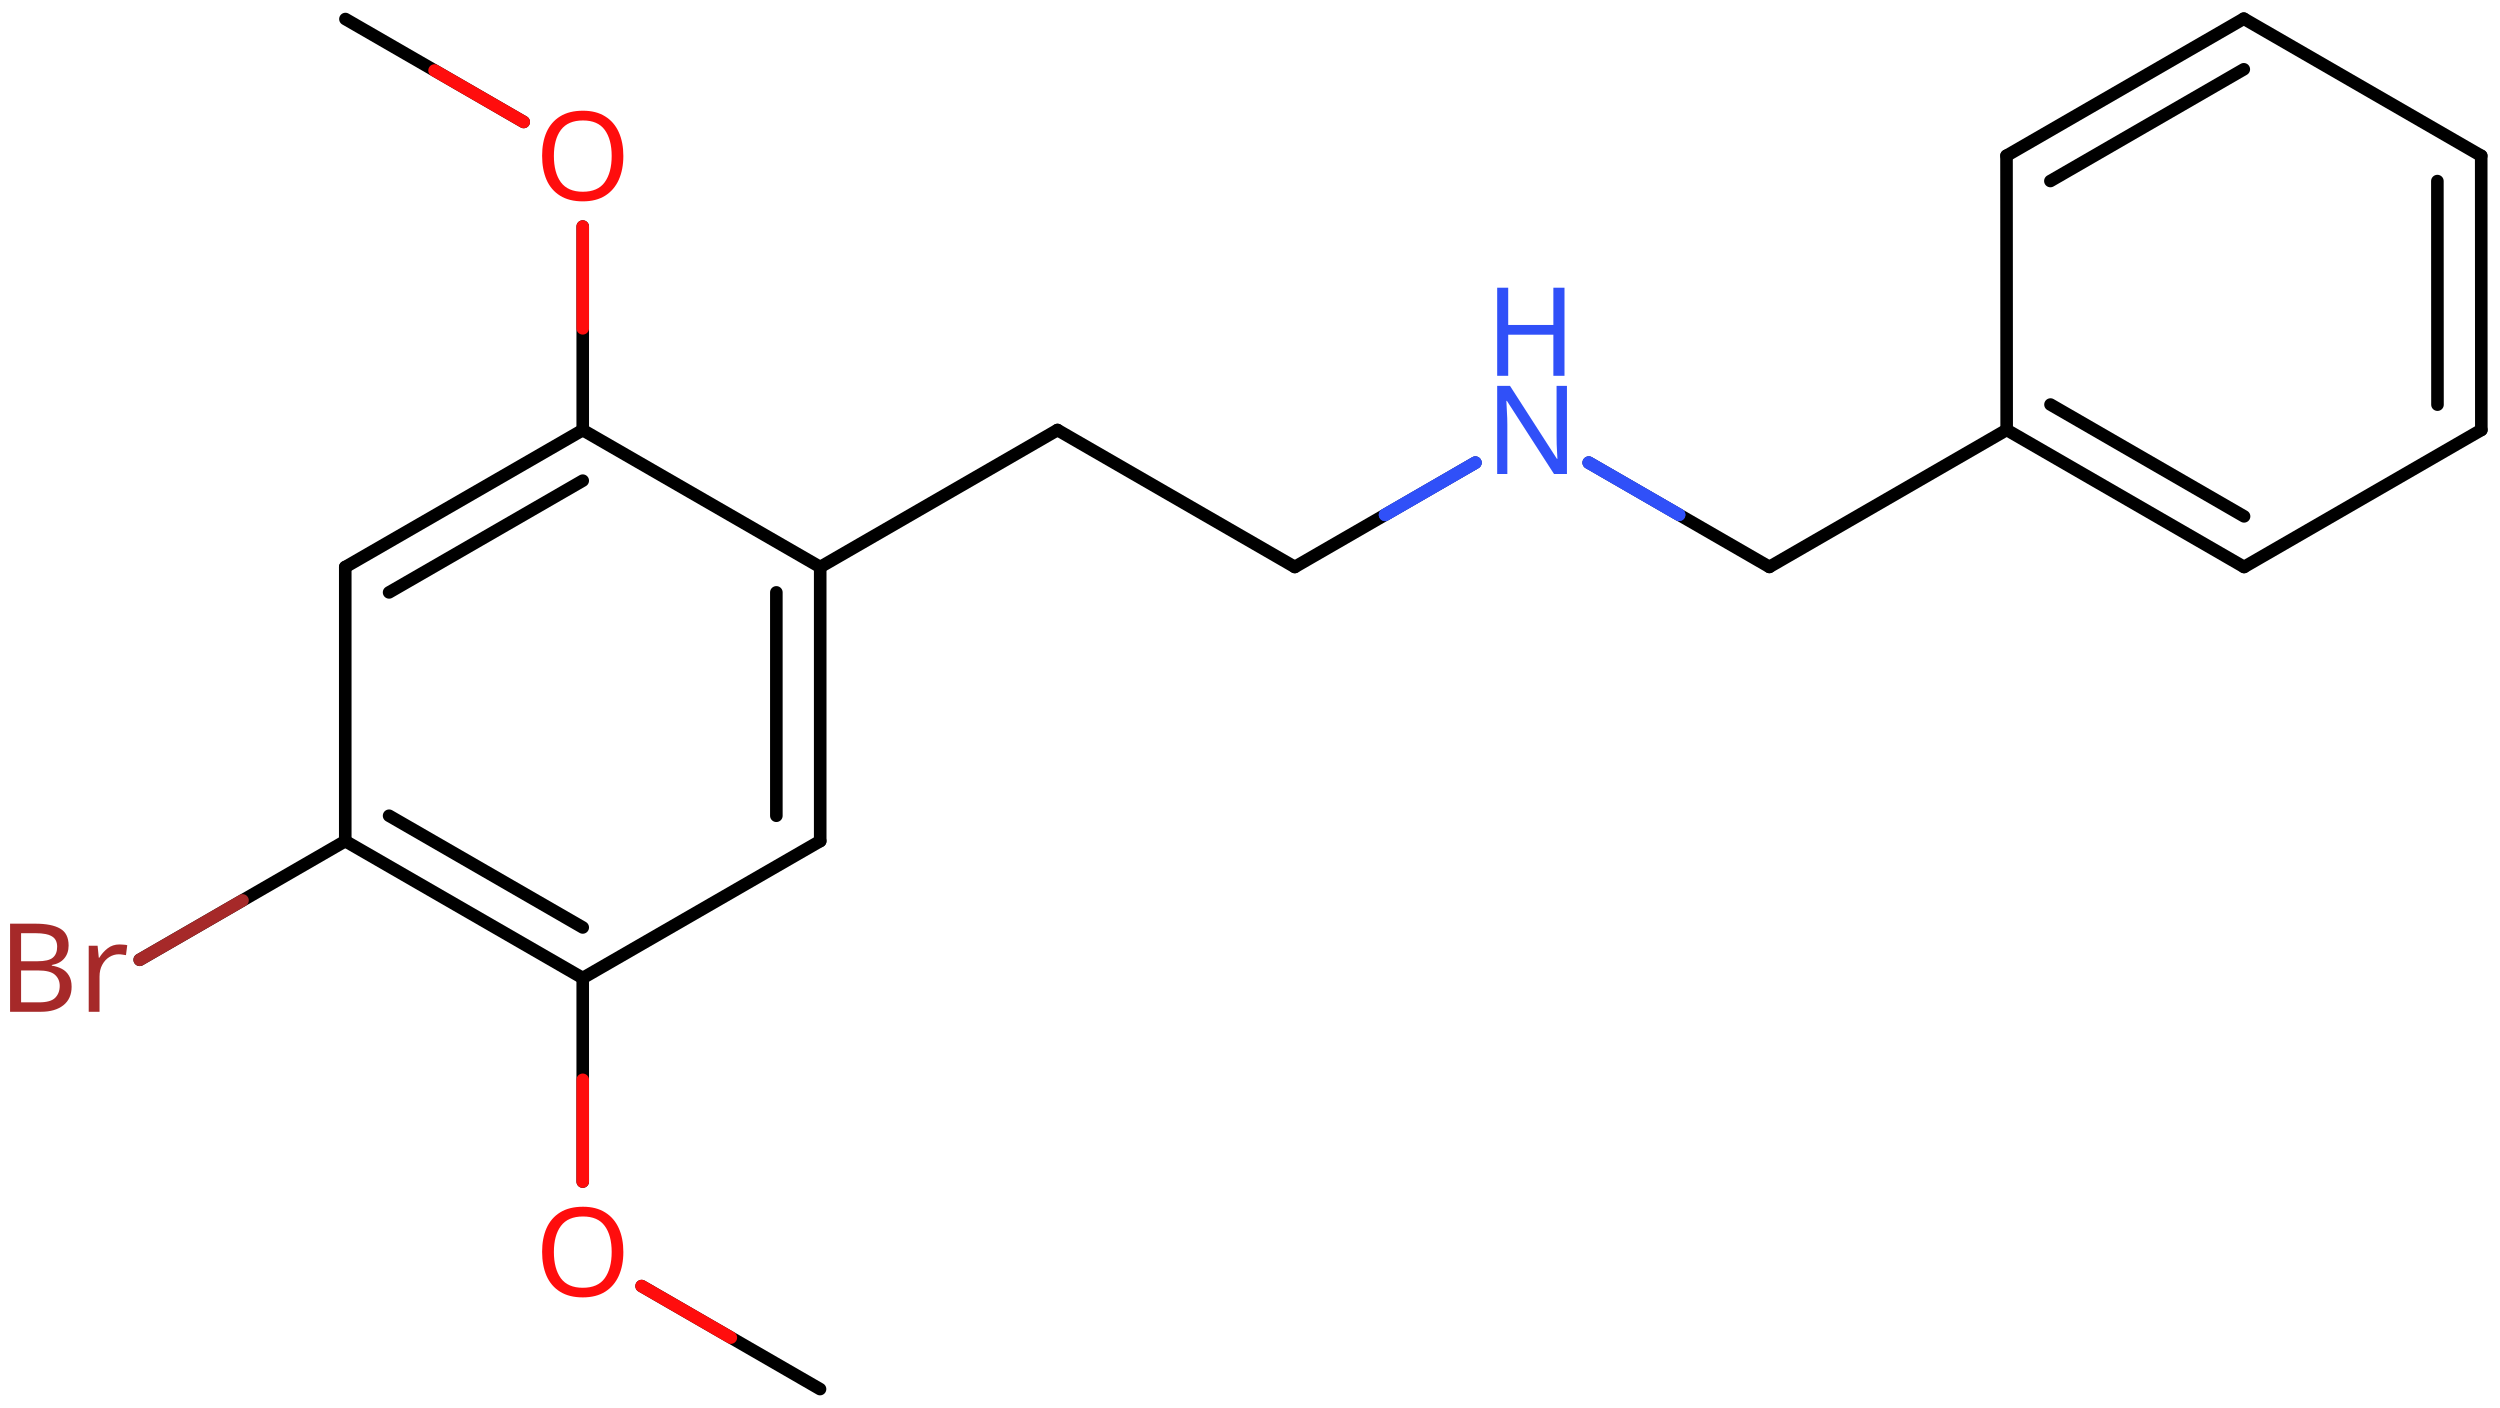 <svg xmlns="http://www.w3.org/2000/svg" xmlns:xlink="http://www.w3.org/1999/xlink" height="78.298mm" version="1.2" viewBox="0 0 139.048 78.298" width="139.048mm">
      
    <desc>Generated by the Chemistry Development Kit (http://github.com/cdk)</desc>
      
    <g fill="#FF0D0D" stroke="#000000" stroke-linecap="round" stroke-linejoin="round" stroke-width=".7">
            
        <rect fill="#FFFFFF" height="79.0" stroke="none" width="140.0" x=".0" y=".0"/>
            
        <g class="mol" id="mol1">
                  
            <line class="bond" id="mol1bnd1" x1="19.213" x2="29.127" y1="1.059" y2="6.783"/>
                  
            <line class="bond" id="mol1bnd2" x1="32.411" x2="32.411" y1="12.601" y2="23.919"/>
                  
            <g class="bond" id="mol1bnd3">
                        
                <line x1="32.411" x2="19.203" y1="23.919" y2="31.539"/>
                        
                <line x1="32.411" x2="21.641" y1="26.734" y2="32.948"/>
                      
            </g>
                  
            <line class="bond" id="mol1bnd4" x1="19.203" x2="19.203" y1="31.539" y2="46.779"/>
                  
            <g class="bond" id="mol1bnd5">
                        
                <line x1="19.203" x2="32.411" y1="46.779" y2="54.399"/>
                        
                <line x1="21.641" x2="32.411" y1="45.371" y2="51.584"/>
                      
            </g>
                  
            <line class="bond" id="mol1bnd6" x1="32.411" x2="45.619" y1="54.399" y2="46.779"/>
                  
            <g class="bond" id="mol1bnd7">
                        
                <line x1="45.619" x2="45.619" y1="46.779" y2="31.539"/>
                        
                <line x1="43.18" x2="43.18" y1="45.371" y2="32.948"/>
                      
            </g>
                  
            <line class="bond" id="mol1bnd8" x1="32.411" x2="45.619" y1="23.919" y2="31.539"/>
                  
            <line class="bond" id="mol1bnd9" x1="45.619" x2="58.816" y1="31.539" y2="23.917"/>
                  
            <line class="bond" id="mol1bnd10" x1="58.816" x2="72.015" y1="23.917" y2="31.535"/>
                  
            <line class="bond" id="mol1bnd11" x1="72.015" x2="82.059" y1="31.535" y2="25.734"/>
                  
            <line class="bond" id="mol1bnd12" x1="88.366" x2="98.412" y1="25.733" y2="31.531"/>
                  
            <line class="bond" id="mol1bnd13" x1="98.412" x2="111.609" y1="31.531" y2="23.909"/>
                  
            <g class="bond" id="mol1bnd14">
                        
                <line x1="111.609" x2="124.813" y1="23.909" y2="31.535"/>
                        
                <line x1="114.047" x2="124.813" y1="22.501" y2="28.719"/>
                      
            </g>
                  
            <line class="bond" id="mol1bnd15" x1="124.813" x2="138.01" y1="31.535" y2="23.913"/>
                  
            <g class="bond" id="mol1bnd16">
                        
                <line x1="138.01" x2="138.003" y1="23.913" y2="8.665"/>
                        
                <line x1="135.571" x2="135.565" y1="22.506" y2="10.072"/>
                      
            </g>
                  
            <line class="bond" id="mol1bnd17" x1="138.003" x2="124.798" y1="8.665" y2="1.038"/>
                  
            <g class="bond" id="mol1bnd18">
                        
                <line x1="124.798" x2="111.601" y1="1.038" y2="8.66"/>
                        
                <line x1="124.798" x2="114.041" y1="3.854" y2="10.067"/>
                      
            </g>
                  
            <line class="bond" id="mol1bnd19" x1="111.609" x2="111.601" y1="23.909" y2="8.66"/>
                  
            <line class="bond" id="mol1bnd20" x1="32.411" x2="32.411" y1="54.399" y2="65.718"/>
                  
            <line class="bond" id="mol1bnd21" x1="35.686" x2="45.609" y1="71.531" y2="77.259"/>
                  
            <line class="bond" id="mol1bnd22" x1="19.203" x2="7.771" y1="46.779" y2="53.382"/>
                  
            <path class="atom" d="M34.67 8.676q.0 .756 -.256 1.328q-.256 .565 -.756 .881q-.5 .315 -1.244 .315q-.756 .0 -1.262 -.315q-.506 -.316 -.756 -.887q-.244 -.572 -.244 -1.334q-.0 -.75 .244 -1.309q.25 -.566 .756 -.881q.506 -.316 1.274 -.316q.732 .0 1.232 .316q.5 .309 .756 .875q.256 .565 .256 1.327zM30.807 8.676q-.0 .923 .386 1.459q.393 .53 1.221 .53q.839 -.0 1.22 -.53q.387 -.536 .387 -1.459q.0 -.928 -.387 -1.452q-.381 -.524 -1.208 -.524q-.834 -.0 -1.227 .524q-.392 .524 -.392 1.452z" id="mol1atm2" stroke="none"/>
                  
            <g class="atom" id="mol1atm11">
                        
                <path d="M87.153 26.363h-.72l-2.62 -4.066h-.029q.012 .238 .029 .595q.024 .357 .024 .732v2.739h-.565v-4.9h.714l2.607 4.054h.03q-.006 -.107 -.018 -.327q-.012 -.22 -.023 -.476q-.006 -.262 -.006 -.483v-2.768h.577v4.9z" fill="#3050F8" stroke="none"/>
                        
                <path d="M87.016 20.902h-.619v-2.286h-2.512v2.286h-.613v-4.9h.613v2.072h2.512v-2.072h.619v4.9z" fill="#3050F8" stroke="none"/>
                      
            </g>
                  
            <path class="atom" d="M34.67 69.636q.0 .756 -.256 1.328q-.256 .565 -.756 .881q-.5 .315 -1.244 .315q-.756 .0 -1.262 -.315q-.506 -.316 -.756 -.887q-.244 -.572 -.244 -1.334q-.0 -.75 .244 -1.309q.25 -.566 .756 -.881q.506 -.316 1.274 -.316q.732 .0 1.232 .316q.5 .309 .756 .875q.256 .565 .256 1.327zM30.807 69.636q-.0 .923 .386 1.459q.393 .53 1.221 .53q.839 -.0 1.22 -.53q.387 -.536 .387 -1.459q.0 -.928 -.387 -1.452q-.381 -.524 -1.208 -.524q-.834 -.0 -1.227 .524q-.392 .524 -.392 1.452z" id="mol1atm19" stroke="none"/>
                  
            <path class="atom" d="M1.959 51.374q.917 .0 1.387 .274q.47 .268 .47 .941q.0 .434 -.244 .72q-.238 .286 -.69 .363v.036q.309 .048 .559 .179q.25 .13 .393 .375q.149 .238 .149 .619q.0 .666 -.458 1.03q-.459 .363 -1.245 .363h-1.72v-4.9h1.399zM2.078 53.464q.631 -.0 .863 -.203q.238 -.202 .238 -.601q.0 -.405 -.285 -.577q-.286 -.179 -.911 -.179h-.81v1.56h.905zM1.173 53.976v1.774h.988q.655 -.0 .905 -.25q.256 -.256 .256 -.667q.0 -.381 -.268 -.619q-.262 -.238 -.94 -.238h-.941zM6.649 52.529q.101 .0 .22 .012q.125 .006 .208 .03l-.071 .554q-.089 -.018 -.196 -.03q-.108 -.018 -.203 -.018q-.28 -.0 -.53 .155q-.244 .154 -.393 .434q-.148 .274 -.148 .649v1.959h-.602v-3.673h.494l.066 .666h.03q.178 -.297 .458 -.518q.28 -.22 .667 -.22z" fill="#A62929" id="mol1atm21" stroke="none"/>
                
            <line class="hi" id="mol1bnd1" stroke="#FF0D0D" x1="29.127" x2="24.17" y1="6.783" y2="3.921"/>
            <line class="hi" id="mol1bnd2" stroke="#FF0D0D" x1="32.411" x2="32.411" y1="12.601" y2="18.26"/>
            <line class="hi" id="mol1bnd11" stroke="#3050F8" x1="82.059" x2="77.037" y1="25.734" y2="28.635"/>
            <line class="hi" id="mol1bnd11" stroke="#3050F8" x1="82.059" x2="77.037" y1="25.734" y2="28.635"/>
            <line class="hi" id="mol1bnd12" stroke="#3050F8" x1="88.366" x2="93.389" y1="25.733" y2="28.632"/>
            <line class="hi" id="mol1bnd12" stroke="#3050F8" x1="88.366" x2="93.389" y1="25.733" y2="28.632"/>
            <line class="hi" id="mol1bnd20" stroke="#FF0D0D" x1="32.411" x2="32.411" y1="65.718" y2="60.059"/>
            <line class="hi" id="mol1bnd21" stroke="#FF0D0D" x1="35.686" x2="40.648" y1="71.531" y2="74.395"/>
            <line class="hi" id="mol1bnd22" stroke="#A62929" x1="7.771" x2="13.487" y1="53.382" y2="50.081"/>
        </g>
          
    </g>
    
</svg>

